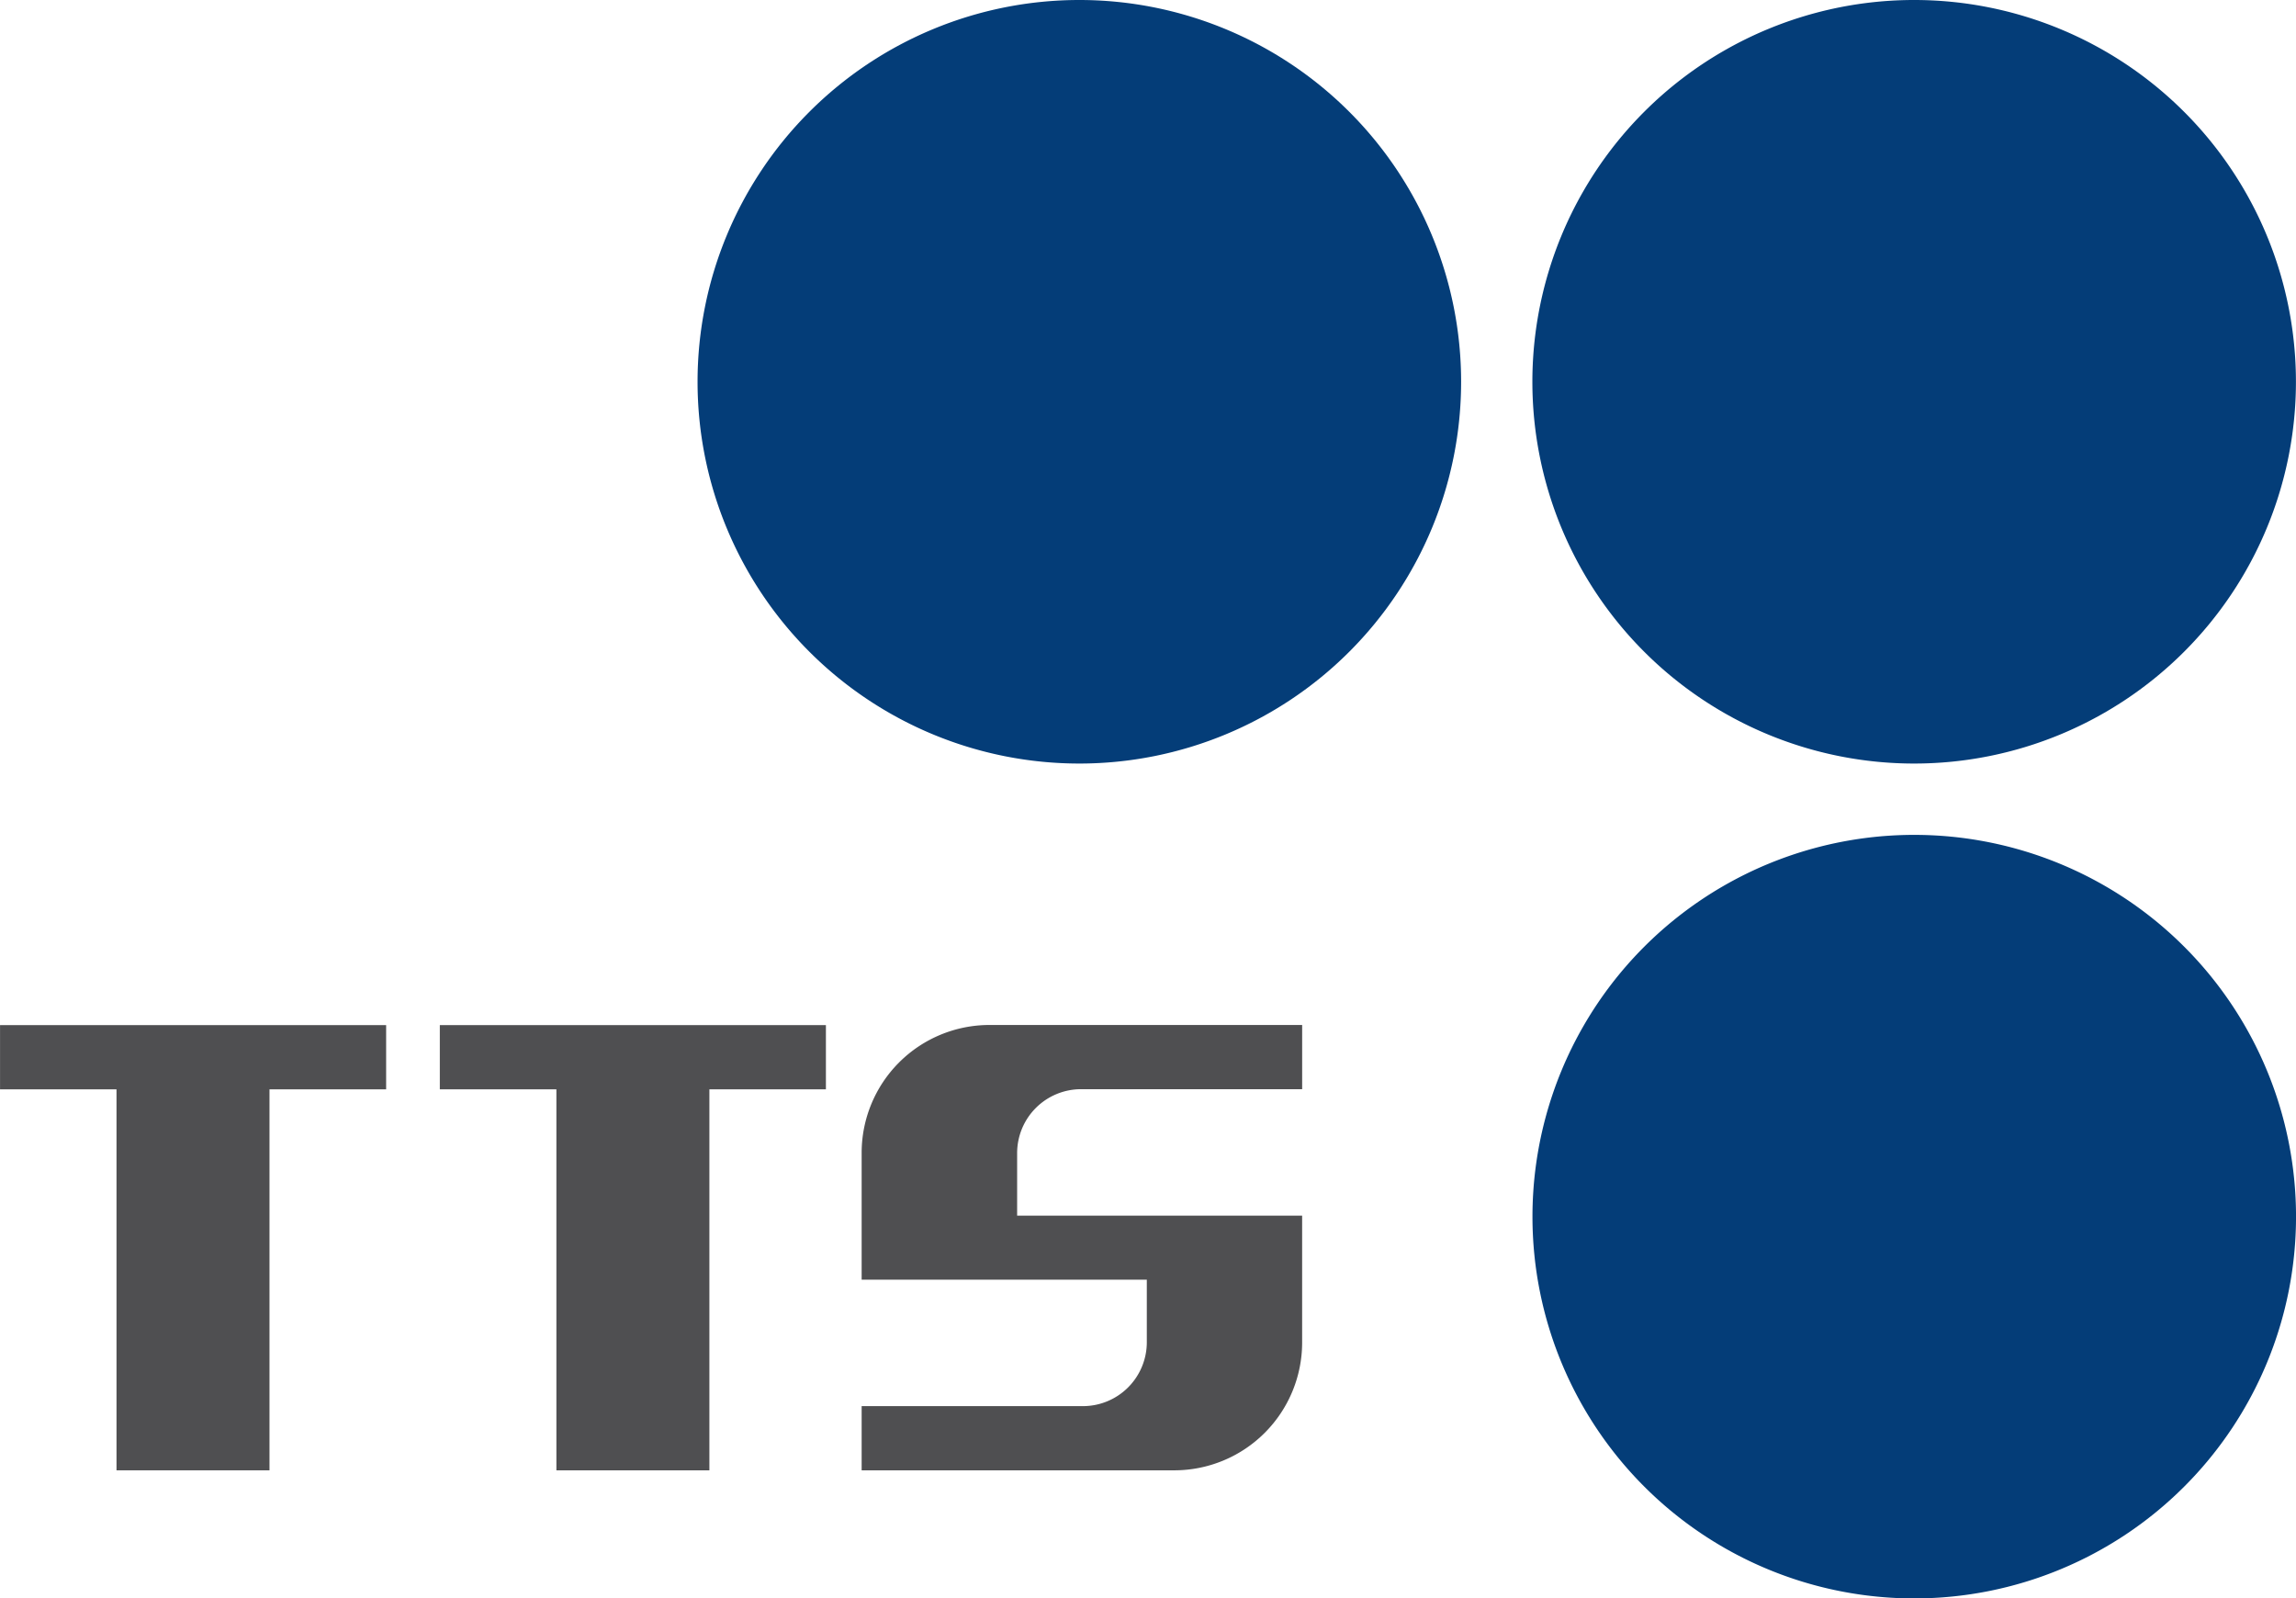 <svg id="グループ_40495" data-name="グループ 40495" xmlns="http://www.w3.org/2000/svg" width="100.548" height="70" viewBox="0 0 100.548 70">
  <path id="パス_93467" data-name="パス 93467" d="M678.3,282.111a16.719,16.719,0,1,0,16.719-16.72,16.718,16.718,0,0,0-16.719,16.72" transform="translate(-611.193 -265.391)" fill="#043d78"/>
  <path id="パス_93468" data-name="パス 93468" d="M519.673,282.112a16.719,16.719,0,1,0,16.72-16.719,16.72,16.72,0,0,0-16.72,16.719" transform="translate(-489.125 -265.393)" fill="#043d78"/>
  <path id="パス_93469" data-name="パス 93469" d="M678.309,440.742a16.719,16.719,0,1,0,16.719-16.72,16.718,16.718,0,0,0-16.719,16.72" transform="translate(-611.198 -387.46)" fill="#043d78"/>
  <path id="パス_93470" data-name="パス 93470" d="M482.513,462.978v16.684h-6.7V462.978h-5.105v-2.813h16.908v2.813Z" transform="translate(-451.447 -415.272)" fill="#4f4f51"/>
  <path id="パス_93471" data-name="パス 93471" d="M398.94,462.978v16.684h-6.7V462.978h-5.1v-2.813h16.908v2.813h-5.106" transform="translate(-387.138 -415.272)" fill="#4f4f51"/>
  <path id="パス_93472" data-name="パス 93472" d="M564.534,479.662h0a5.6,5.6,0,0,0,5.6-5.6v-5.554H557.653v-2.737a2.8,2.8,0,0,1,2.8-2.8h9.682v-2.812H556.444a5.6,5.6,0,0,0-5.6,5.6v5.555h12.488v2.737a2.8,2.8,0,0,1-2.806,2.8h-9.682v2.813Z" transform="translate(-513.11 -415.272)" fill="#4f4f51"/>
</svg>
